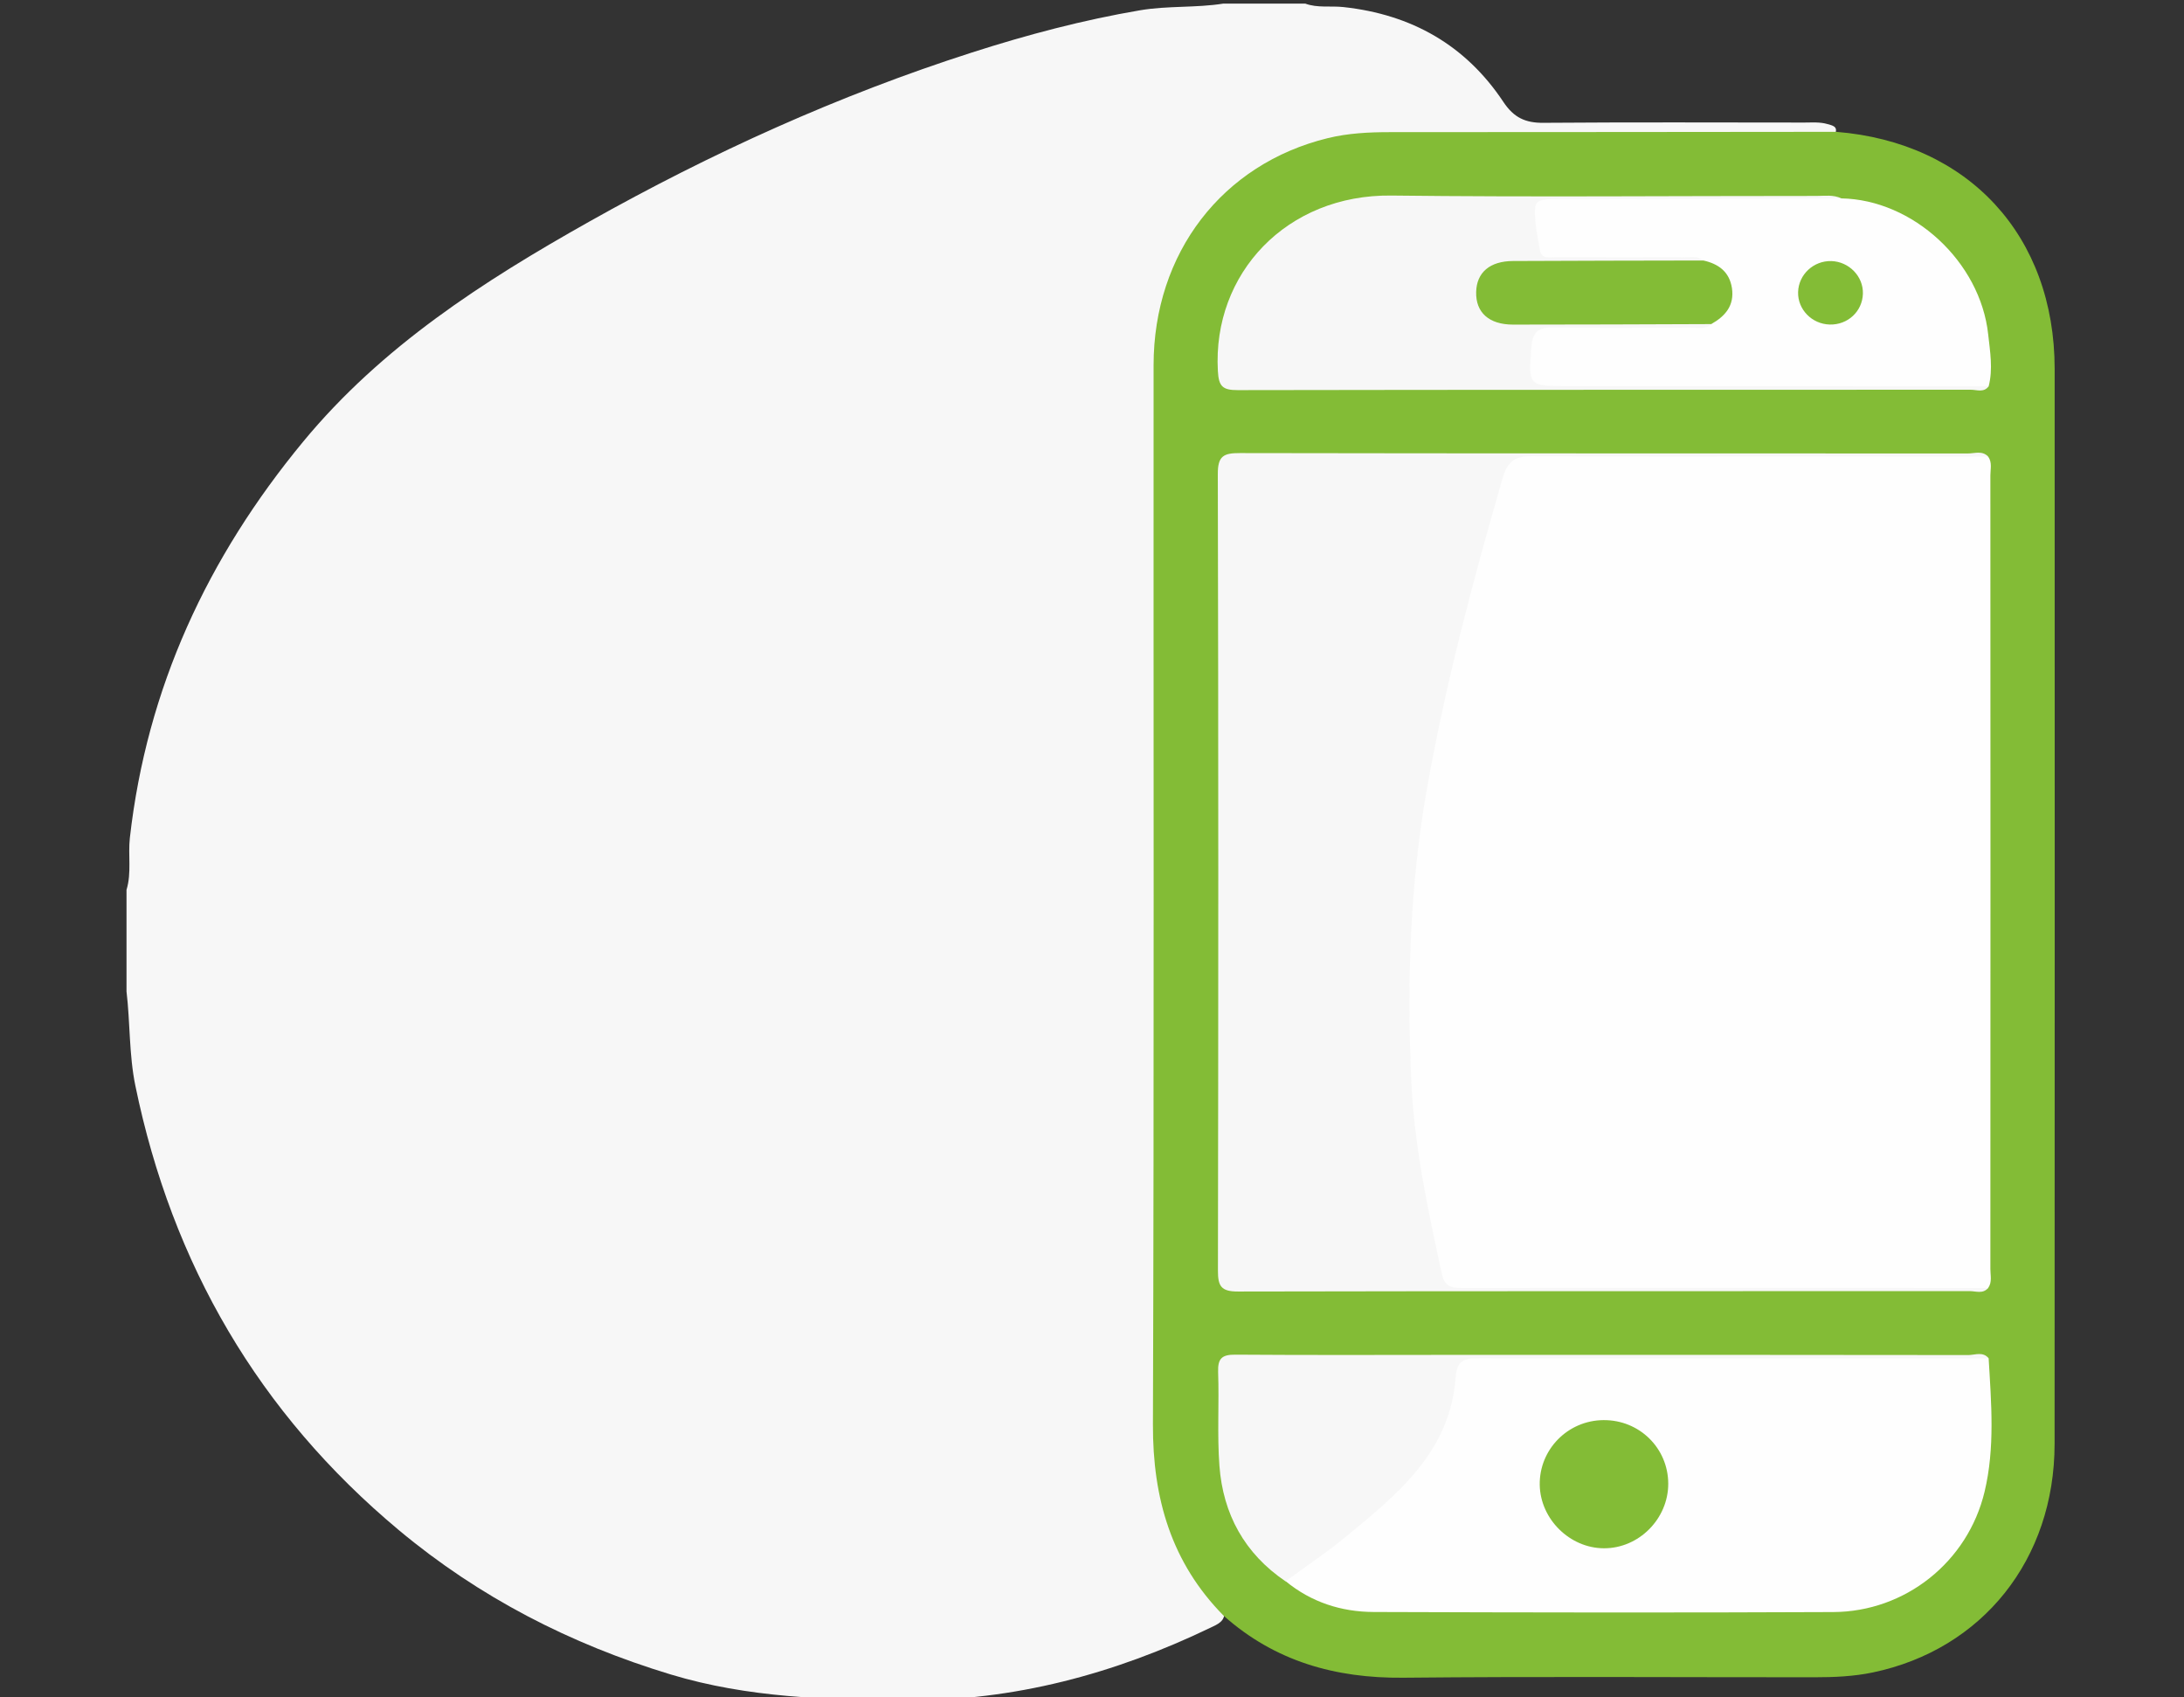 <svg xmlns="http://www.w3.org/2000/svg" xmlns:xlink="http://www.w3.org/1999/xlink" id="Calque_1" x="0px" y="0px" viewBox="0 0 3394 2637" style="enable-background:new 0 0 3394 2637;" xml:space="preserve"><rect x="0" y="0" width="3394" height="2637" fill="#333333" stroke="none"/><style type="text/css">	.st0{fill:#F7F7F7;}	.st1{fill:#83BC36;}	.st2{fill:#FEFEFE;}</style><g>	<path class="st0" d="M1901,5.6c42.5,0,84.9,0,127.4,0c19.3,7.1,39.7,3.2,59.5,5.4c105.6,11.5,189.7,59,248.5,147.5  c16.1,24.2,34.1,32.6,62.2,32.3c135.1-1,270.2-0.5,405.4-0.4c12.1,0,24.4-1.1,36.1,2.4c7,2.1,16.8,3.3,11.7,15.3  c-15.5,10.4-33.2,7.3-50.1,7.4c-216.3,0.2-432.6,0-648.9,0.2c-200.6,0.2-351,150.1-351,350.9c-0.2,553.9,0.2,1107.7-0.3,1661.6  c-0.1,94.6,24.2,179.6,86.7,252c5.9,6.9,11.7,14,14.4,22.9c1.8,15.9-10.6,20.4-21.3,25.6c-149.5,71.9-305.7,114-473.1,112.9  c-123.5-0.8-245.8-3.9-365.7-40.1c-156-47.2-297.9-120.1-422.8-224.4c-217.5-181.6-352.2-413-409.3-690.1c-10-48.5-8-98-13.8-146.8  c0-52.6,0-105.1,0-157.7c8.1-26.5,2.2-53.8,5.2-80.8c26.4-233.1,120.8-435.7,269.3-615.5c122.2-148,280-249.3,444.3-341.7  c189.8-106.7,387.5-196.4,595.2-263c85.7-27.5,172.6-50.5,261.5-65.6C1814.8,8.7,1858.3,12.4,1901,5.6z"></path>	<path class="st1" d="M2853.4,204.8c205.8,16.5,339.5,161.4,339.6,368.4c0.1,556.7,0.2,1113.4-0.1,1670  c-0.1,179.3-111.9,319.4-282.4,355.1c-29.7,6.2-60.1,7.5-90.4,7.5c-213.2,0.1-426.4-1.4-639.5,0.7c-105.4,1-199.2-25.4-278.8-96.1  c-81.5-82.5-110.5-182.5-110.1-297.3c1.9-548.6,0.7-1097.1,1-1645.7c0.1-174.4,106.7-312.7,270.7-352.8c31.6-7.7,63.7-9.3,96.2-9.3  C2390.7,205.3,2622,205,2853.4,204.8z"></path>	<path class="st2" d="M3089.6,709.3c6.6,9.1,3.5,19.6,3.5,29.3c0.2,411,0.2,822.1,0,1233.1c0,9.8,3,20.2-3.5,29.4  c-9.4,5.6-19.8,2.9-29.6,2.9c-261.6,0.2-523.2-0.3-784.7,0.8c-27.7,0.1-39.5-9.2-46-35.3c-46.1-186.1-56.7-374.7-42.4-565.4  c17-227.1,75.7-445.4,138.9-662.9c7-24.2,17.8-35.9,46.4-35.7c229.3,1.3,458.5,0.7,687.8,0.9  C3069.9,706.4,3080.2,703.6,3089.6,709.3z"></path>	<path class="st0" d="M3089.6,709.3c-236.3,0-472.7,0.5-709-0.6c-27.3-0.1-38.1,8.8-45.5,34.3c-46.2,159.3-88.7,319.4-117.7,482.8  c-26.6,150.4-31,302.4-24.2,454.3c4.6,101.1,26.1,200.7,47.6,299.8c4.8,22.3,20,21.2,36.7,21.2c185.8-0.2,371.7-0.1,557.5-0.1  c84.8,0,169.7,0.1,254.5,0.1c-8,9.5-18.9,4.8-28.3,4.8c-379.1,0.2-758.2-0.2-1137.3,0.6c-26.2,0.1-31.3-8.3-31.2-32.6  c0.7-412.4,0.8-824.9-0.2-1237.4c-0.1-28,8.8-32.7,34.3-32.6c377.1,0.7,754.1,0.4,1131.2,0.6  C3068.6,704.6,3080.4,699.6,3089.6,709.3z"></path>	<path class="st2" d="M3090.4,2110.2c4.1,69.3,10,139.2-6.3,207.3c-26.1,109.1-123.2,186.5-235.2,187  c-238.1,1.1-476.2,0.7-714.2-0.1c-50.4-0.2-97.1-15.2-136.8-47.9c0.7-20.9,18.7-27.5,32.1-36.7c51.1-34.7,99.4-72.6,141.9-117.6  c41.8-44.2,73.4-93,80-155.8c4-38.2,7.3-39.1,45.6-39.1c254.4,0,508.8,0,763.2,0.1C3070.6,2107.5,3080.9,2104.9,3090.4,2110.2z"></path>	<path class="st2" d="M2861.5,308.2c111.3,2,216,98.4,228.2,211.3c2.9,26.7,7.7,53.8,0.7,80.8c-9.5,5-19.8,2.6-29.7,2.6  c-218.8,0.2-437.6,0.1-656.5,0.1c-36.6,0-41.1-5.3-36.8-42.8c6-53.1,13.1-59.3,65.7-59.9c70.5-0.8,141.1,2.1,211.5-1.7  c21.3-7.3,38.5-19.9,37.9-44.2c-0.8-29.6-24.2-38.4-48.4-44.7c-67.7-2.8-135.2-0.1-202.8-1.3c-16.7-0.3-36.8,3.8-44.7-16.6  c-9.6-24.6-14.7-50.5-4.9-76.7c2.9-7.8,9.8-9.2,17.3-9.2C2553.1,307.3,2707.4,303,2861.5,308.2z"></path>	<path class="st0" d="M2659.3,503.5c-9.3,9-21,5.5-31.8,5.5c-71.7,0.3-143.5,0.8-215.2-0.2c-21.9-0.3-30.6,7.9-32.4,29.4  c-4.9,61.7-5.5,61.7,58.9,61.7c217.2,0.1,434.4,0.2,651.6,0.3c-7.6,10.3-18.7,5.2-27.9,5.3c-379.7,0.2-759.5-0.1-1139.2,0.6  c-23.4,0-29.4-5.8-30.7-29.8c-8.5-151.5,107.1-274.4,269.6-272.5c220.1,2.6,440.3,0.5,660.5,0.6c13,0,26.3-2.2,38.8,3.8  c-146.3,0.3-292.5,0.6-438.8,0.9c-37.9,0.1-39.7,1.8-36.2,39c1.2,12.9,4.3,25.7,6.1,38.6c2.4,17,15.6,12.9,25.8,12.9  c65.6,0.3,131.1,0,196.7,0.3c10.8,0,22.4-3.3,32,4.8c-11.5,13.6-27.6,10.7-42.3,10.8c-77.7,0.5-155.5,0.1-233.2,0.3  c-14.1,0-28.4-0.8-41.8,5c-15.4,6.7-24.2,17.7-23.2,35.2c1,18.5,11.1,29.9,28.5,34.5c11.8,3.2,24.1,2.4,36.2,2.5  c81.8,0.1,163.5-0.2,245.3,0.2C2631.4,493.4,2647.4,490.7,2659.3,503.5z"></path>	<path class="st0" d="M3090.4,2110.2c-263.5,0.1-527.1,0.4-790.6-0.1c-22,0-35.7,1.7-37.6,28.7c-8.1,116.9-91.1,183.3-172.4,250  c-29.4,24.1-61.3,45.4-92,68c-63.6-43.1-97.2-104.3-102.8-179.7c-3.6-48.2-0.3-96.9-2-145.4c-0.7-21.2,5.8-27.3,27-27.1  c120.2,0.9,240.4,0.3,360.6,0.3c259.6,0,519.2-0.1,778.8,0.3C3069.6,2105,3081.6,2099.5,3090.4,2110.2z"></path>	<path class="st1" d="M2491.8,2206.3c55.8-0.5,100.5,43.4,100.7,98.7c0.1,54.6-45.7,100.7-100.1,100.4  c-52.9-0.2-98.6-45.3-99.6-98.3C2391.8,2252.1,2436.3,2206.7,2491.8,2206.3z"></path>	<path class="st1" d="M2659.3,503.5c-102.7,0.3-205.4,0.9-308.1,0.8c-37.5,0-58.1-19.1-57.2-50.8c0.8-30.2,21.2-47.8,57.2-48  c98.7-0.5,197.3-0.6,296-0.8c23.5,5.3,40.4,17.5,44.3,43C2695.5,474.8,2681,491.3,2659.3,503.5z"></path>	<path class="st1" d="M2895,456.3c-0.8,27.5-23.5,48.6-51.5,47.9c-27.8-0.7-50-23.5-49.2-50.5c0.8-27.2,24-48.8,51.6-48.1  C2873.4,406.4,2895.8,429.4,2895,456.3z"></path></g></svg>